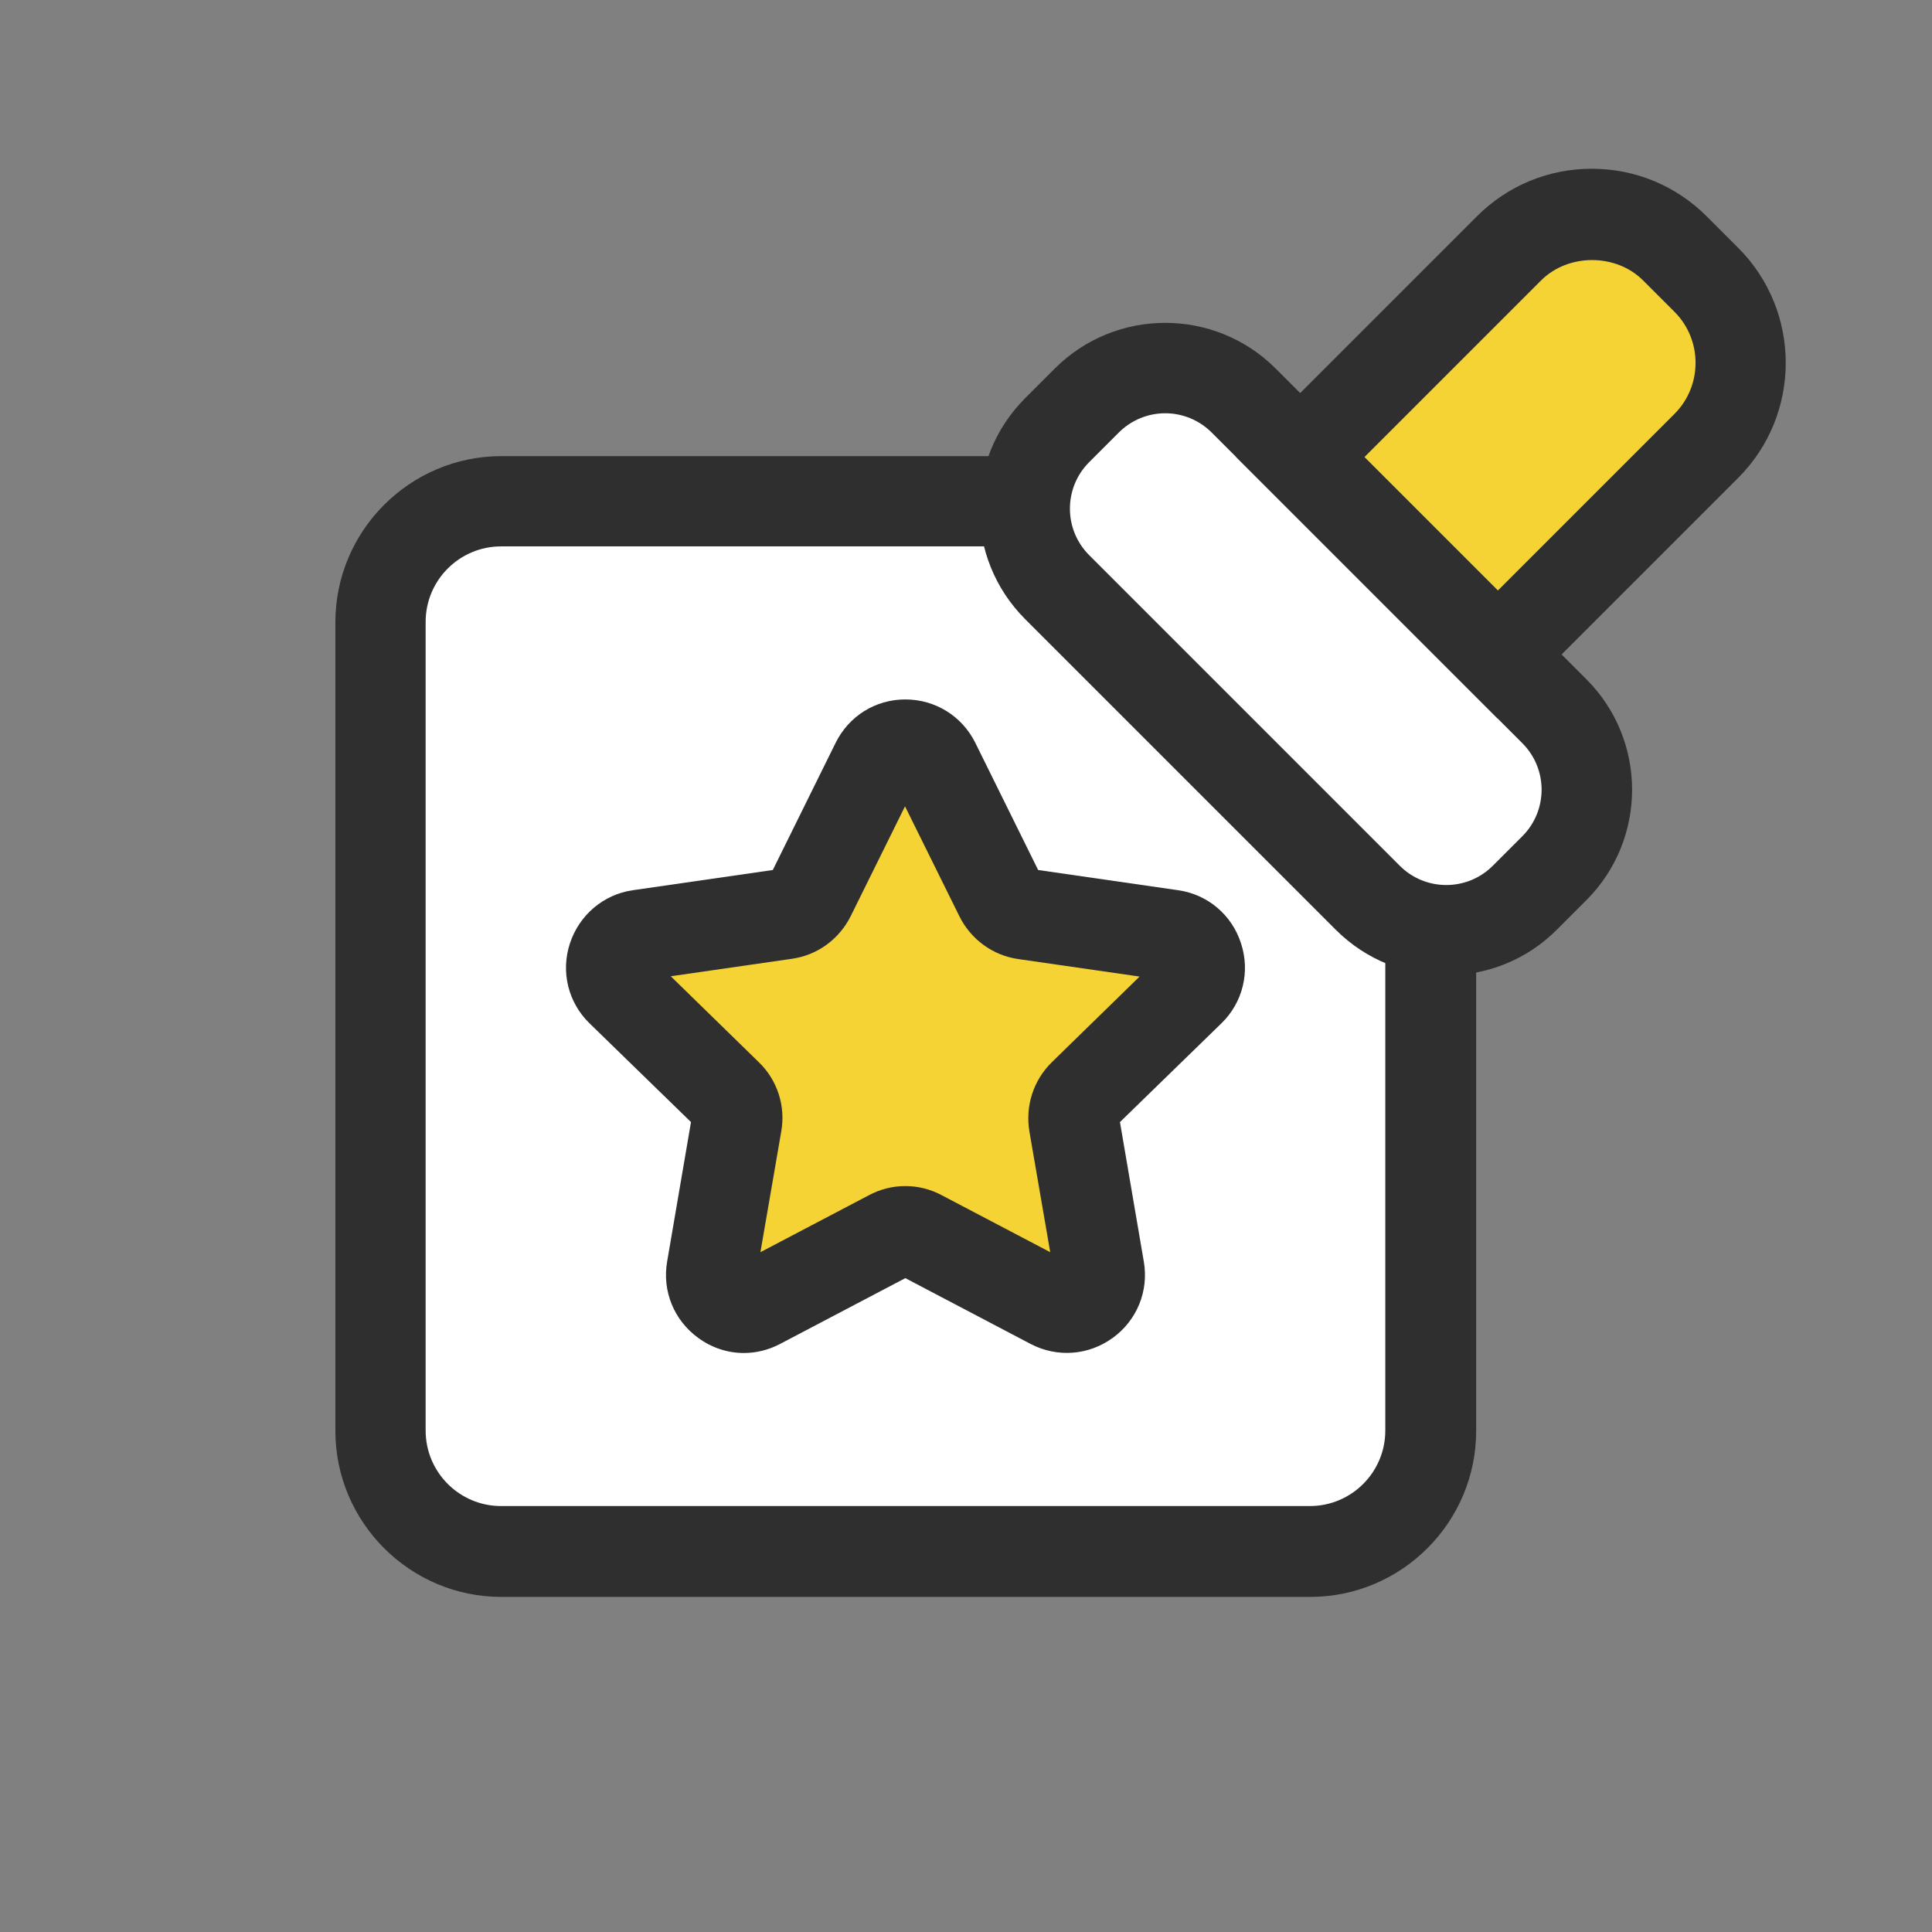 <?xml version="1.0" encoding="UTF-8"?>
<svg id="_レイヤー_2" data-name="レイヤー 2" xmlns="http://www.w3.org/2000/svg" viewBox="0 0 64 64">
  <rect x="0" y="0" width="64" height="64" fill="#808080" stroke="none"/>
  <defs>
    <style>
      .cls-1 {
        fill: none;
      }

      .cls-1, .cls-2, .cls-3, .cls-4 {
        stroke-width: 0px;
      }

      .cls-2 {
        fill: #2e2f2e;
      }

      .cls-3 {
        fill: #fff;
      }

      .cls-4 {
        fill: #f5d334;
      }
    </style>
  </defs>
  <g id="icon-color">
    <g id="c-stamp">
      <rect class="cls-1" width="64" height="64"/>
      <g>
        <rect class="cls-3" x="12.6" y="16.6" width="34.79" height="34.79" rx="4" ry="4"/>
        <path class="cls-2" d="M43.4,52.9h-26.79c-3.03,0-5.5-2.47-5.5-5.5v-26.79c0-3.03,2.47-5.5,5.5-5.5h26.79c3.03,0,5.5,2.47,5.5,5.5v26.79c0,3.03-2.47,5.5-5.5,5.5ZM16.6,18.1c-1.38,0-2.5,1.12-2.5,2.5v26.79c0,1.38,1.12,2.5,2.5,2.5h26.79c1.38,0,2.5-1.12,2.5-2.5v-26.79c0-1.38-1.12-2.5-2.5-2.5h-26.79Z"/>
      </g>
      <g>
        <g>
          <rect class="cls-3" x="32.31" y="17.13" width="21.9" height="8.74" rx="3.67" ry="3.67" transform="translate(27.87 -24.29) rotate(45)"/>
          <path class="cls-2" d="M47.91,32.31c-1.33,0-2.65-.5-3.66-1.51l-10.29-10.29c-2.02-2.02-2.02-5.3,0-7.32l.98-.98c2.02-2.02,5.3-2.02,7.32,0l10.29,10.29c2.02,2.02,2.02,5.3,0,7.32l-.98.98c-1.01,1.01-2.33,1.51-3.66,1.51ZM38.6,13.69c-.58,0-1.13.23-1.54.64l-.98.98c-.85.85-.85,2.23,0,3.08l10.29,10.29c.85.85,2.23.85,3.08,0l.98-.98c.85-.85.85-2.23,0-3.08l-10.29-10.29c-.41-.41-.96-.64-1.54-.64Z"/>
        </g>
        <g>
          <path class="cls-4" d="M50.44,6.75h1.47c2.15,0,3.89,1.74,3.89,3.89v9.77h-9.25v-9.77c0-2.15,1.74-3.89,3.89-3.89Z" transform="translate(24.59 -32.21) rotate(45)"/>
          <path class="cls-2" d="M49.62,23.81l-8.67-8.67,7.97-7.97c1.02-1.02,2.37-1.58,3.81-1.58s2.79.56,3.81,1.58l1.04,1.04c2.1,2.1,2.1,5.52,0,7.62l-7.97,7.97ZM45.2,15.14l4.42,4.42,5.85-5.85c.93-.93.93-2.45,0-3.38l-1.04-1.04c-.9-.9-2.48-.9-3.38,0l-5.85,5.85Z"/>
        </g>
      </g>
      <g>
        <path class="cls-4" d="M29.5,40.91l-4.35,2.28c-.79.42-1.72-.26-1.57-1.14l.83-4.84c.06-.35-.06-.71-.31-.96l-3.52-3.43c-.64-.63-.29-1.72.6-1.85l4.86-.71c.35-.05.66-.27.82-.59l2.17-4.4c.4-.8,1.54-.8,1.94,0l2.17,4.4c.16.32.46.54.82.59l4.86.71c.89.13,1.24,1.22.6,1.85l-3.52,3.43c-.26.25-.37.61-.31.96l.83,4.84c.15.88-.78,1.56-1.57,1.14l-4.35-2.28c-.32-.17-.69-.17-1.01,0Z"/>
        <path class="cls-2" d="M24.64,44.82c-.53,0-1.06-.17-1.51-.5-.8-.58-1.2-1.55-1.03-2.53l.79-4.62-3.36-3.27c-.71-.69-.96-1.71-.65-2.65s1.11-1.62,2.08-1.76l4.64-.67,2.08-4.21c.44-.89,1.32-1.44,2.31-1.44h0c.99,0,1.88.55,2.32,1.44l2.08,4.21,4.64.67c.98.14,1.78.82,2.08,1.76.31.94.06,1.96-.65,2.65l-3.36,3.27.79,4.62c.17.98-.23,1.95-1.03,2.53-.8.58-1.84.66-2.72.2l-4.15-2.18-4.15,2.18c-.38.2-.79.3-1.2.3ZM30.19,42.24h0s0,0,0,0ZM22.23,32.35l2.91,2.84c.61.59.89,1.45.74,2.29l-.69,4,3.6-1.89c.75-.4,1.65-.4,2.4,0l3.6,1.89-.69-4c-.14-.84.13-1.69.74-2.29l2.91-2.84-4.02-.58c-.84-.12-1.57-.65-1.95-1.42l-1.8-3.64-1.8,3.64c-.38.76-1.1,1.29-1.94,1.41l-4.02.58ZM34.49,29.02h0s0,0,0,0Z"/>
      </g>
    </g>
  </g>
</svg>